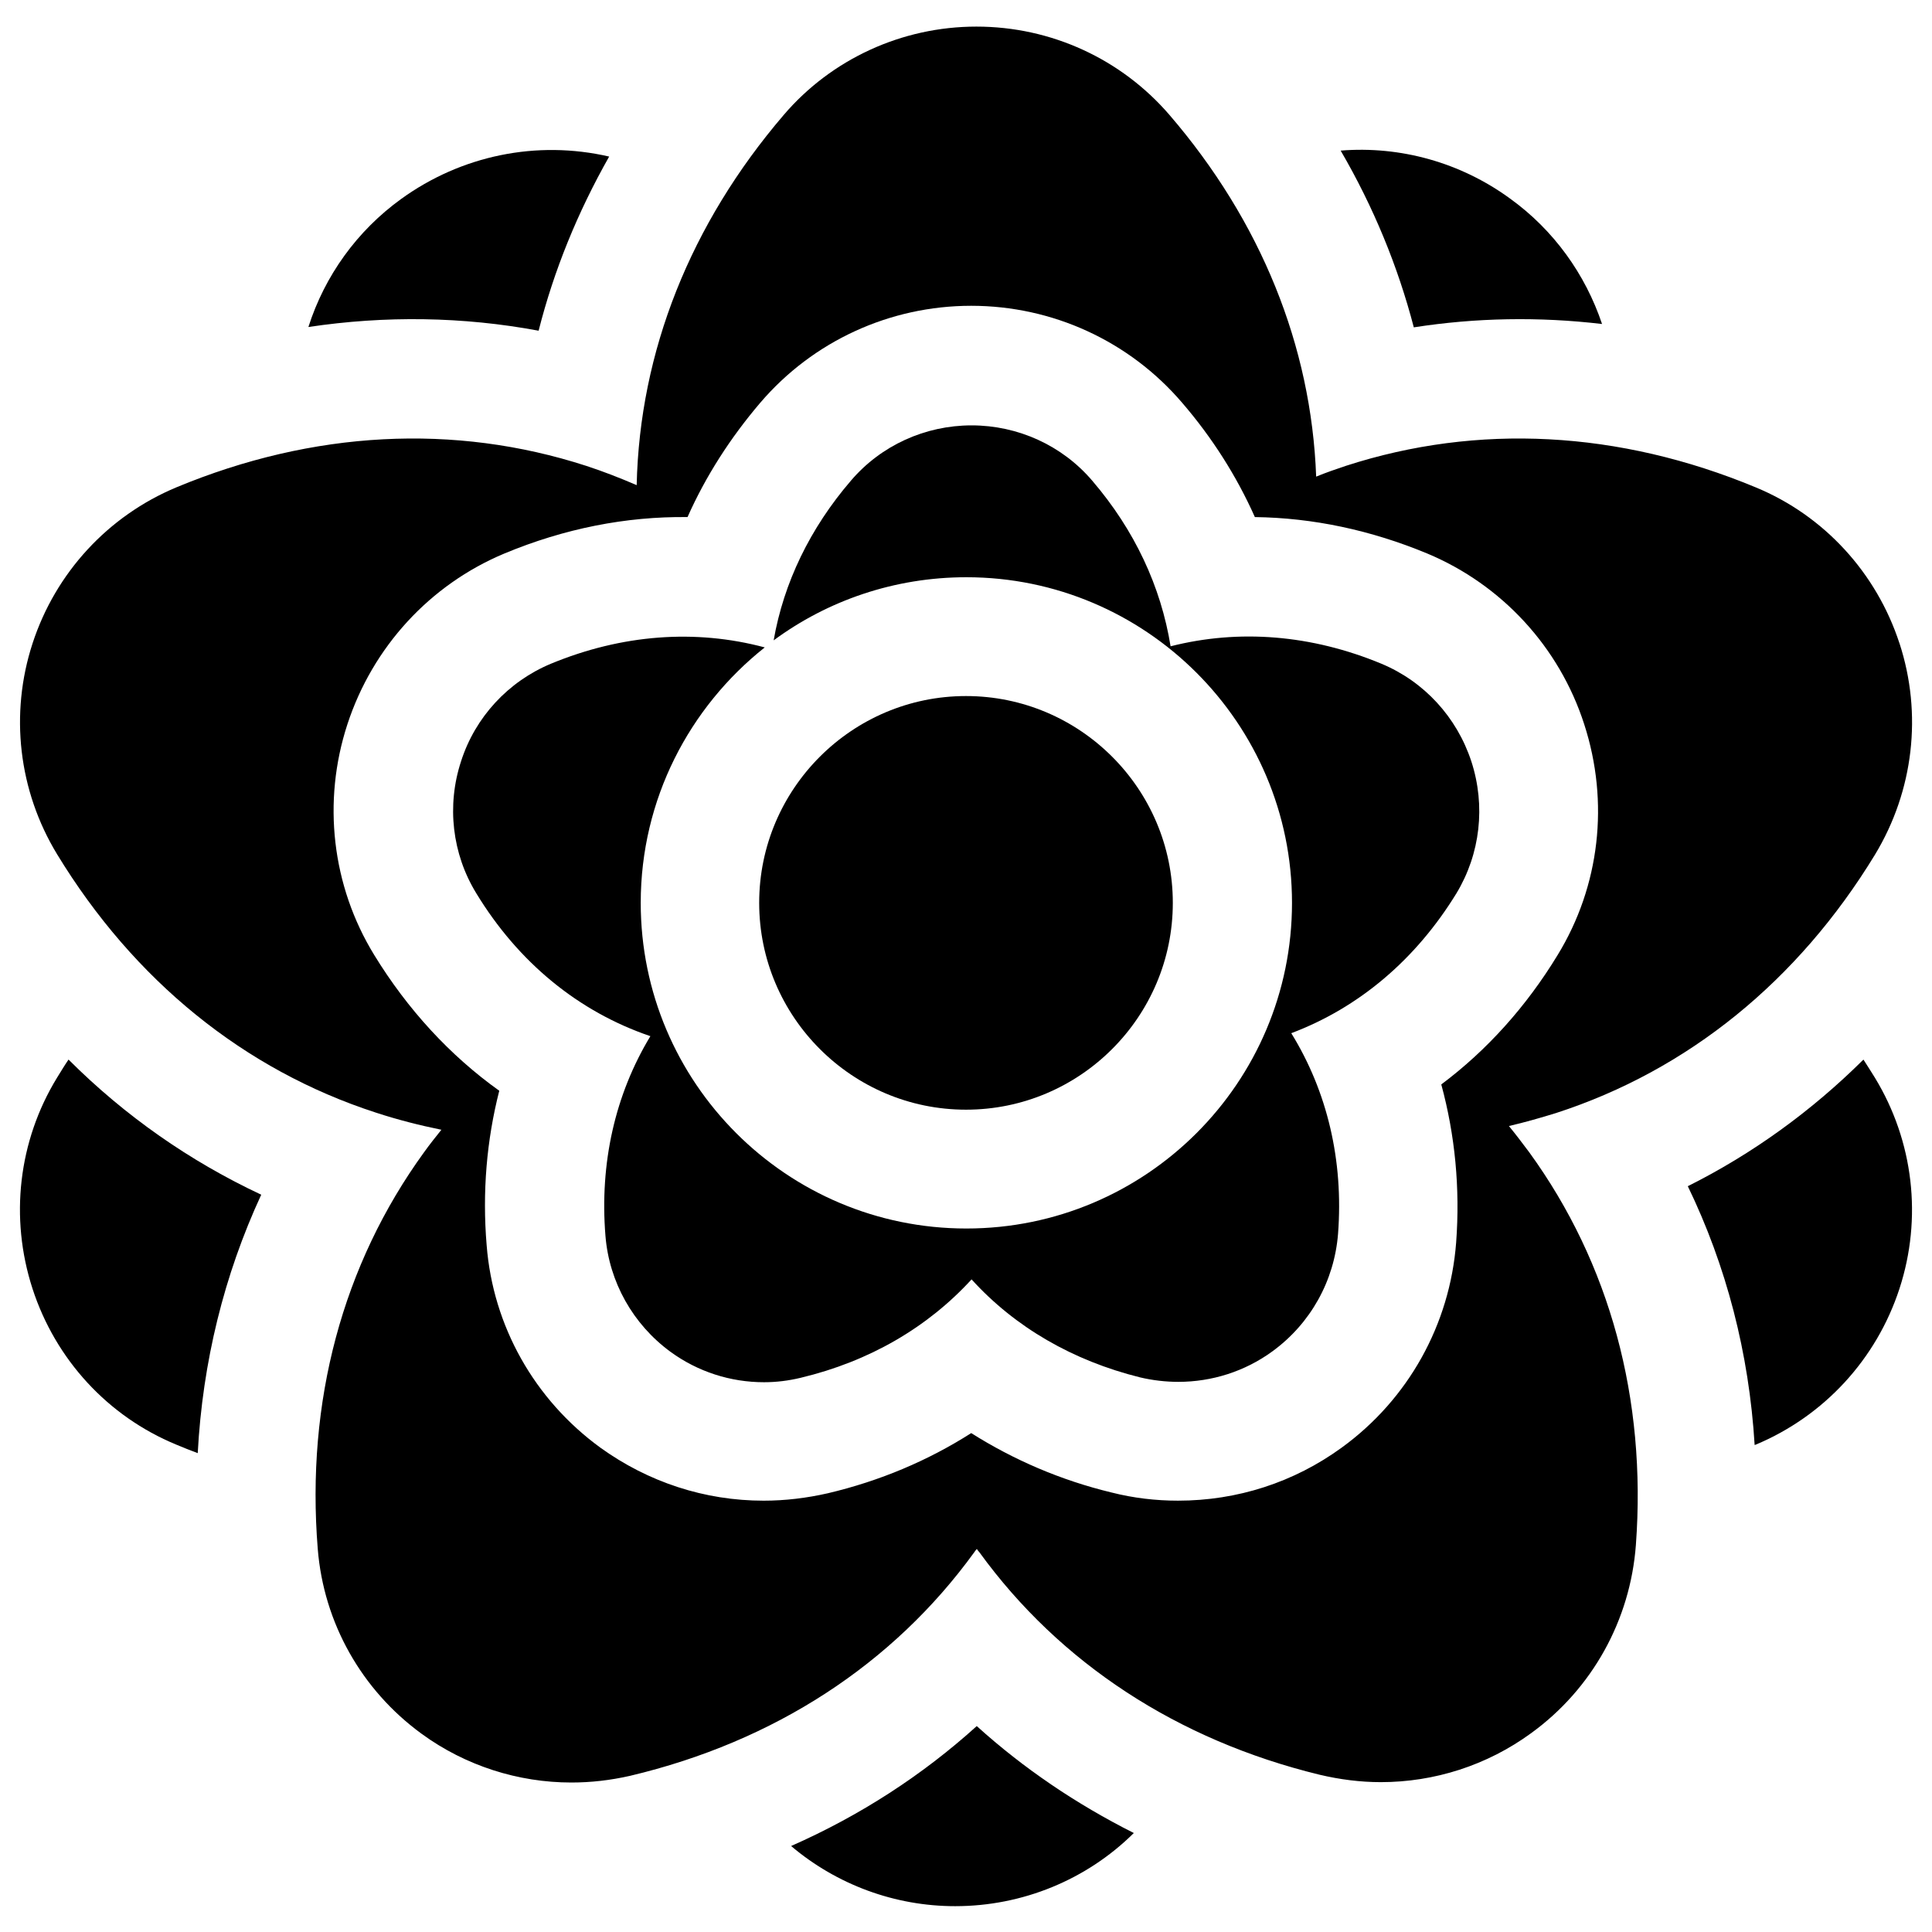 <?xml version="1.0" encoding="UTF-8"?>
<!-- Uploaded to: SVG Repo, www.svgrepo.com, Generator: SVG Repo Mixer Tools -->
<svg fill="#000000" width="800px" height="800px" version="1.1" viewBox="144 144 512 512" xmlns="http://www.w3.org/2000/svg">
 <g>
  <path d="m400 328.46c-30.207 0-54.809 24.602-54.809 54.809s24.602 54.809 54.809 54.809 54.809-24.602 54.809-54.809-24.602-54.809-54.809-54.809z"/>
  <path d="m518.67 230.75c16.434-2.559 33.16-2.856 49.891-0.887-4.43-13.188-12.793-24.895-24.402-33.258-13.086-9.543-29.027-13.973-44.871-12.695 8.66 14.859 15.152 30.605 19.383 46.84z"/>
  <path d="m213.23 460.61c-18.895-8.855-36.113-20.859-51.07-35.816-1.082 1.574-2.066 3.246-3.051 4.82-10.234 16.727-12.594 37.098-6.496 55.891 6.102 18.793 19.977 33.852 38.082 41.328 1.871 0.789 3.836 1.574 5.707 2.262 1.281-24.105 6.988-47.23 16.828-68.484z"/>
  <path d="m286.74 231.64c4.035-15.941 10.332-31.391 18.695-46.148-19.188-4.43-39.164-0.297-55.105 11.219-11.711 8.461-20.27 20.367-24.602 33.949 20.375-3.055 40.941-2.762 61.012 0.98z"/>
  <path d="m637.83 424.8c-13.777 13.676-29.422 24.992-46.543 33.555 10.234 21.156 16.234 44.281 17.711 68.586 0.098 0 0.195-0.098 0.297-0.098 18.105-7.578 31.98-22.633 38.082-41.328 6.102-18.695 3.738-39.066-6.496-55.891-0.984-1.578-1.969-3.152-3.051-4.824z"/>
  <path d="m402.85 601.43c-14.367 12.988-30.898 23.715-49.199 31.785 12.102 10.234 27.453 15.941 43.492 15.941 17.809 0 34.832-6.988 47.332-19.387-15.254-7.676-29.227-17.125-41.625-28.34z"/>
  <path d="m647.38 314.49c-6.102-18.695-19.977-33.852-38.082-41.328-36.211-15.055-73.703-17.023-108.63-5.707-2.656 0.887-5.215 1.77-7.871 2.856-1.277-34.637-14.66-67.699-38.867-95.844-12.793-14.859-31.391-23.418-51.168-23.418-19.68 0-38.375 8.562-51.07 23.418-24.699 28.832-38.18 62.68-38.965 98.105-4.328-1.871-8.855-3.641-13.383-5.117-34.934-11.316-72.422-9.348-108.63 5.707-18.105 7.578-31.98 22.633-38.082 41.328-6.102 18.695-3.738 39.066 6.496 55.891 20.367 33.457 49.594 57.172 84.527 68.488 5.707 1.871 11.512 3.344 17.32 4.527-1.574 1.969-3.148 3.938-4.625 6.004-21.551 29.719-31.293 66.027-28.141 105.09 1.574 19.582 11.609 37.391 27.551 49.004 11.609 8.461 25.586 12.891 39.656 12.891 5.215 0 10.332-0.59 15.547-1.77 38.18-9.055 69.668-29.52 91.219-59.238 0.195-0.297 0.395-0.59 0.688-0.887 0.195 0.297 0.395 0.59 0.688 0.887 21.352 29.422 52.547 49.789 90.133 58.941 5.41 1.277 10.824 1.969 16.234 1.969 14.168 0 28.141-4.43 39.852-12.988 16.137-11.711 26.273-29.914 27.75-49.891 2.856-38.672-6.887-74.586-28.242-104.01-1.77-2.363-3.543-4.723-5.41-6.988 4.231-0.984 8.363-2.164 12.496-3.445 34.934-11.316 64.156-35.031 84.527-68.488 10.23-16.922 12.59-37.293 6.488-55.988zm-90.625 82.656c-8.266 13.578-18.695 25.191-30.801 34.242 3.641 13.383 5.019 27.453 3.938 41.918-1.672 21.746-12.695 41.523-30.309 54.316-12.695 9.25-27.75 14.07-43.395 14.07-5.902 0-11.809-0.688-17.613-2.164-13.48-3.246-25.977-8.66-37.195-15.742-11.414 7.281-24.207 12.695-37.984 15.941-5.609 1.277-11.316 1.969-17.023 1.969-15.645 0-30.602-4.922-43.297-14.07-17.418-12.695-28.438-32.176-30.109-53.629-1.18-14.07 0-27.848 3.344-40.934-13.086-9.348-24.305-21.551-33.16-36.016-11.219-18.301-13.777-40.641-7.086-61.105 6.691-20.469 21.844-37 41.625-45.266 15.844-6.594 32.176-9.84 48.512-9.645 4.82-10.824 11.316-20.961 19.285-30.309 13.973-16.336 34.34-25.684 55.891-25.684 21.551 0 41.918 9.348 55.891 25.684 7.969 9.25 14.465 19.484 19.285 30.309 15.352 0.195 30.699 3.445 45.656 9.645 19.777 8.266 35.031 24.797 41.625 45.266 6.699 20.664 4.141 42.902-7.078 61.203z"/>
  <path d="m533.92 345.78c-3.836-11.711-12.496-21.156-23.812-25.879-18.5-7.676-37.688-9.25-55.891-4.625-2.559-15.844-9.543-30.801-20.762-43.887-7.969-9.348-19.68-14.66-31.98-14.66-12.301 0-24.008 5.312-31.98 14.66-10.824 12.594-17.809 27.059-20.469 42.312 14.27-10.527 31.98-16.727 51.07-16.727 47.527 0 86.297 38.672 86.297 86.297s-38.672 86.297-86.297 86.297-86.297-38.672-86.297-86.297c0-27.453 12.891-51.855 32.867-67.699-18.402-4.922-37.883-3.445-56.68 4.328-11.316 4.723-20.074 14.168-23.812 25.879-3.836 11.711-2.363 24.5 4.035 34.934 11.121 18.301 27.059 31.391 46.148 37.883-9.348 15.449-13.48 33.652-11.906 52.938 0.984 12.203 7.281 23.418 17.219 30.699 7.281 5.312 15.941 8.07 24.797 8.07 3.246 0 6.496-0.395 9.742-1.18 18.105-4.328 33.555-13.285 45.266-26.074 11.512 12.695 26.863 21.551 44.672 25.977 3.344 0.789 6.789 1.18 10.137 1.18 8.855 0 17.613-2.754 24.895-8.07 10.137-7.379 16.434-18.695 17.418-31.191 1.477-19.387-2.856-37.688-12.398-53.137 18.008-6.789 33.062-19.582 43.789-37.098 6.293-10.43 7.769-23.121 3.934-34.93z"/>
 </g>
</svg>